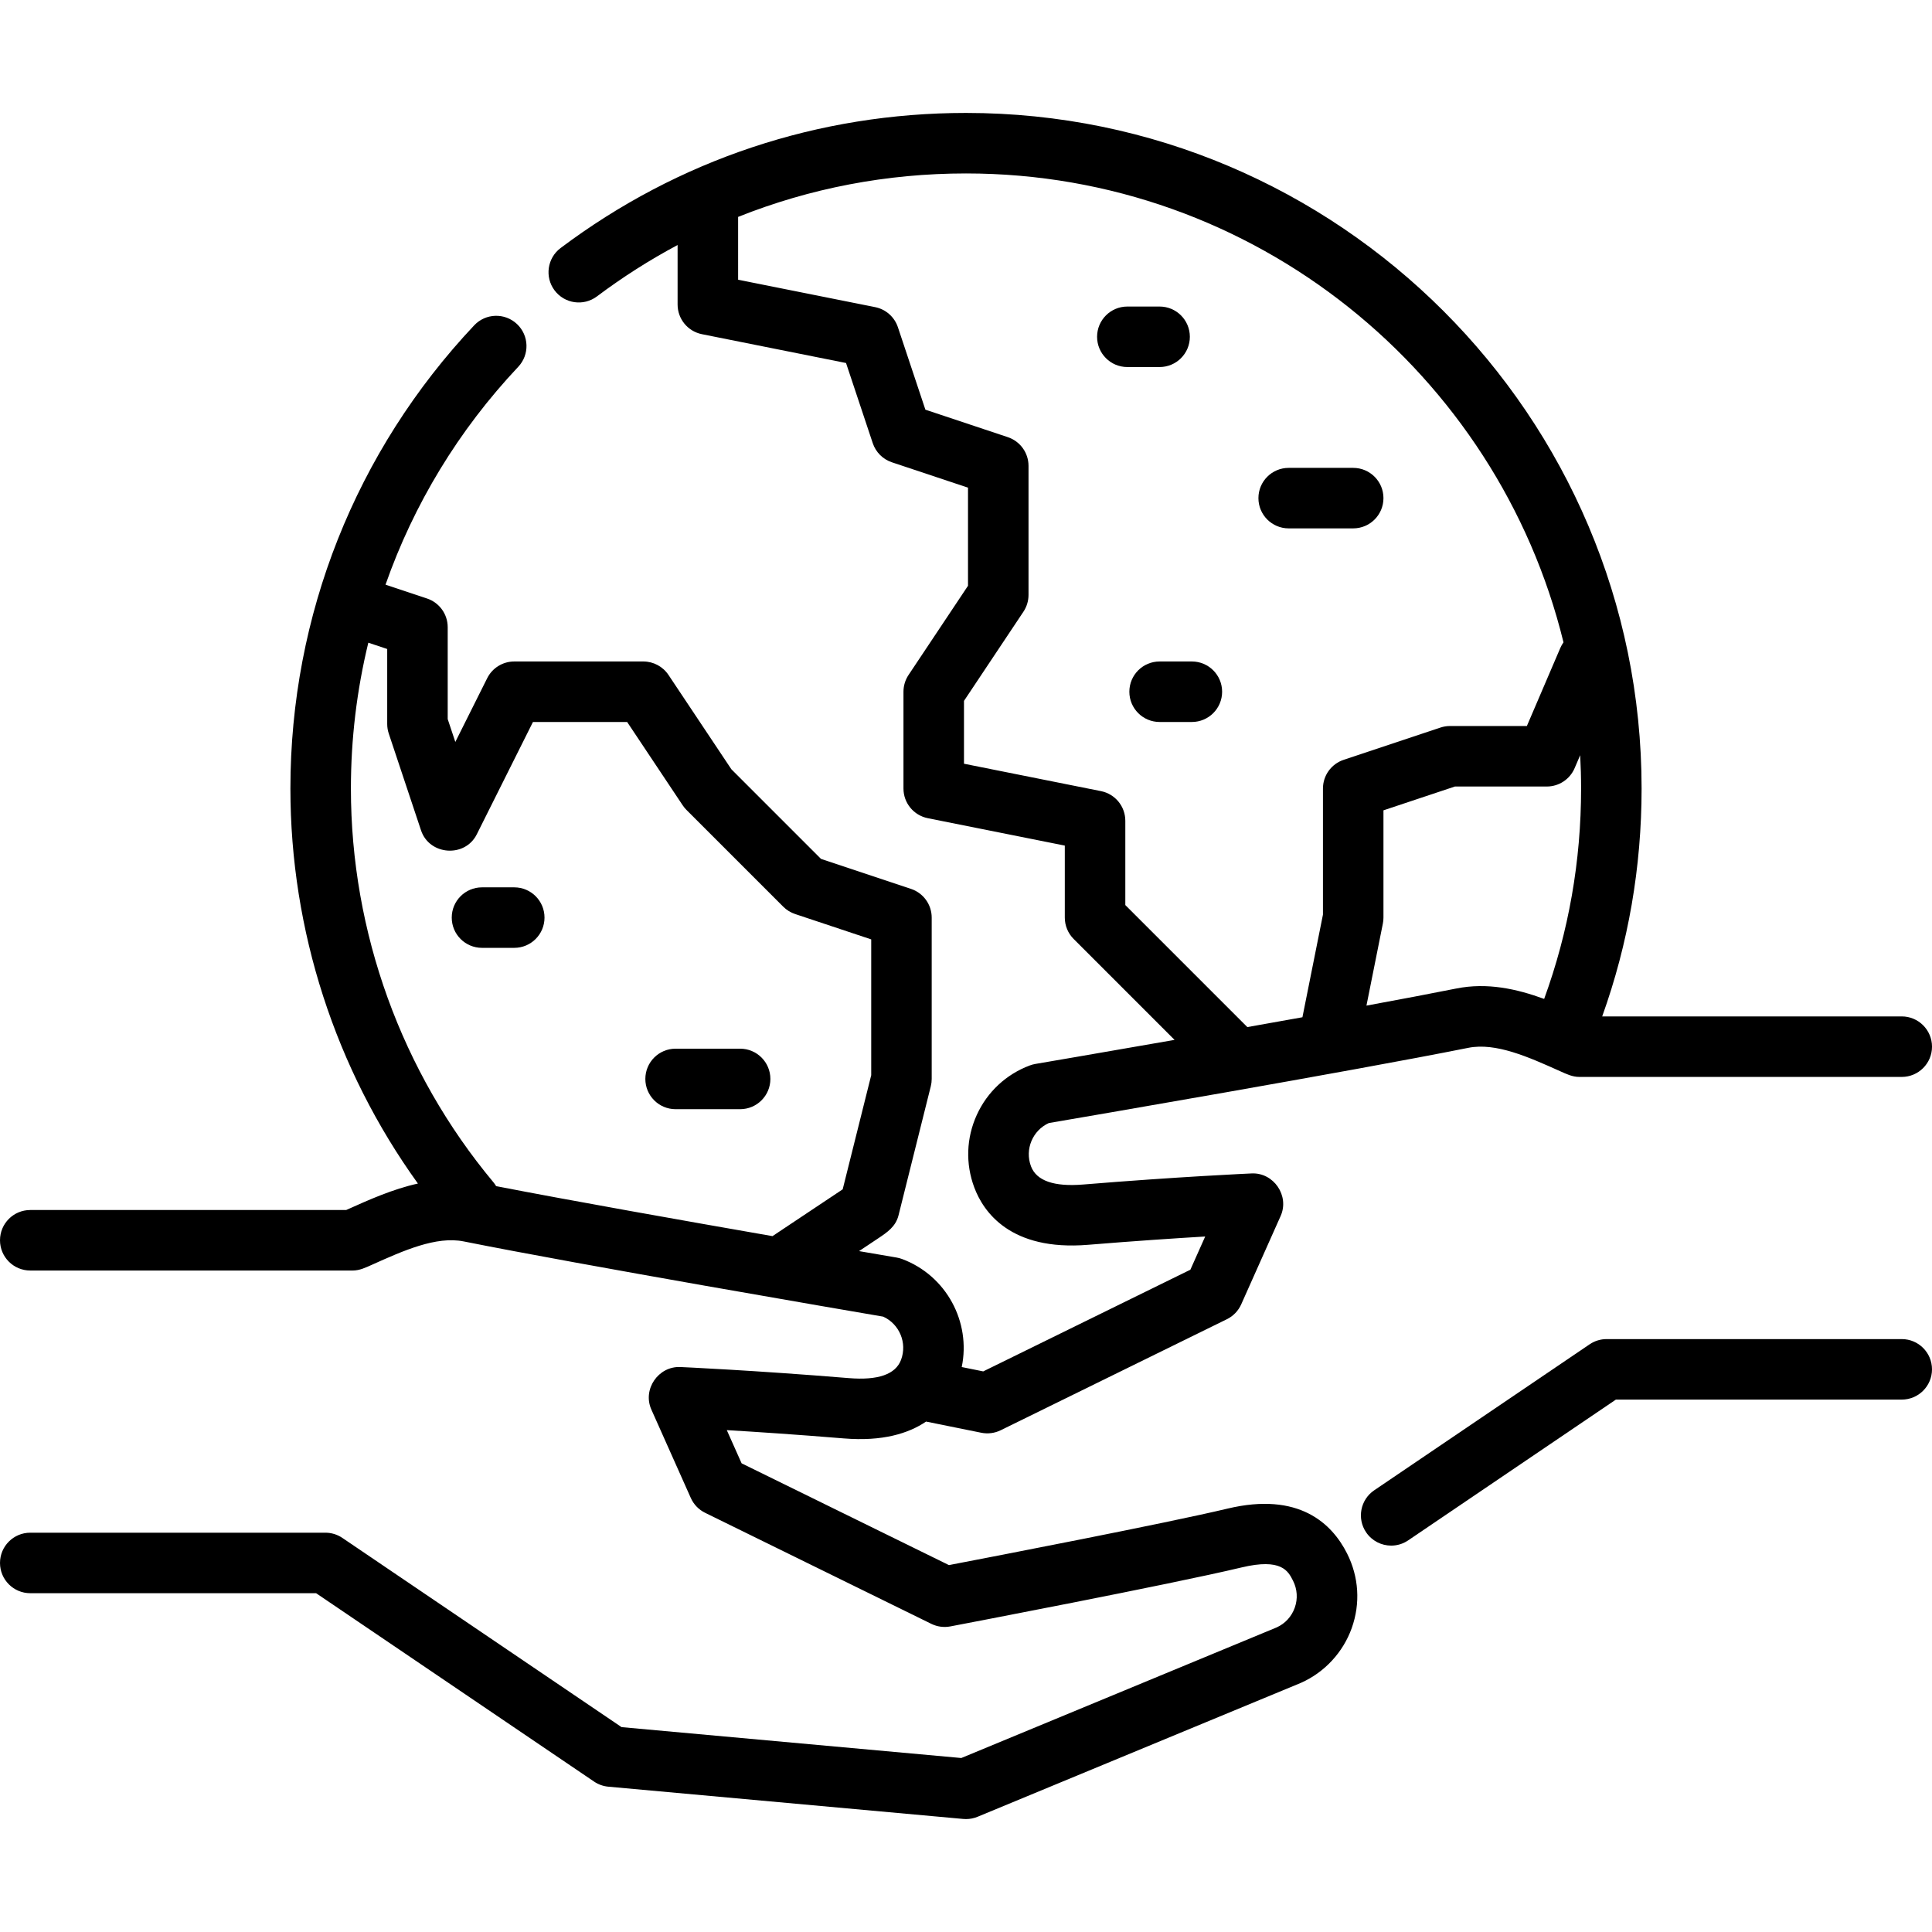 <?xml version="1.0" encoding="iso-8859-1"?>
<!-- Uploaded to: SVG Repo, www.svgrepo.com, Generator: SVG Repo Mixer Tools -->
<svg fill="#000000" height="800px" width="800px" version="1.1" id="Layer_1" xmlns="http://www.w3.org/2000/svg" xmlns:xlink="http://www.w3.org/1999/xlink" 
	 viewBox="0 0 512 512" xml:space="preserve">
<g>
	<g>
		<path d="M307.307,81.236h-8.551c-4.427,0-8.017,3.589-8.017,8.017s3.589,8.017,8.017,8.017h8.551c4.427,0,8.017-3.589,8.017-8.017
			S311.734,81.236,307.307,81.236z"/>
	</g>
</g>
<g>
	<g>
		<path d="M358.614,123.992h-17.102c-4.427,0-8.017,3.589-8.017,8.017s3.589,8.017,8.017,8.017h17.102
			c4.427,0,8.017-3.589,8.017-8.017S363.041,123.992,358.614,123.992z"/>
	</g>
</g>
<g>
	<g>
		<path d="M315.858,175.299h-8.551c-4.427,0-8.017,3.589-8.017,8.017s3.589,8.017,8.017,8.017h8.551
			c4.427,0,8.017-3.589,8.017-8.017S320.285,175.299,315.858,175.299z"/>
	</g>
</g>
<g>
	<g>
		<path d="M136.284,235.157h-8.551c-4.427,0-8.017,3.589-8.017,8.017s3.589,8.017,8.017,8.017h8.551
			c4.427,0,8.017-3.589,8.017-8.017S140.711,235.157,136.284,235.157z"/>
	</g>
</g>
<g>
	<g>
		<path d="M196.142,277.912H179.04c-4.427,0-8.017,3.589-8.017,8.017s3.589,8.017,8.017,8.017h17.102
			c4.427,0,8.017-3.589,8.017-8.017S200.569,277.912,196.142,277.912z"/>
	</g>
</g>
<g>
	<g>
		<path d="M503.983,354.873h-78.216c-1.603,0-3.17,0.481-4.498,1.381l-57.095,38.695c-3.665,2.484-4.623,7.468-2.139,11.134
			c1.55,2.287,4.075,3.52,6.643,3.52c1.548,0,3.113-0.448,4.49-1.381l55.059-37.315h75.756c4.427,0,8.017-3.589,8.017-8.017
			S508.411,354.873,503.983,354.873z"/>
	</g>
</g>
<g>
	<g>
		<path d="M503.983,269.361h-79.386c6.933-19.326,10.442-39.598,10.442-60.392c0-98.723-80.317-179.04-179.04-179.04
			c-39.104,0-76.254,12.381-107.435,35.804c-3.54,2.659-4.253,7.684-1.595,11.224c2.659,3.539,7.684,4.253,11.224,1.595
			c6.827-5.129,13.973-9.67,21.378-13.619v15.768c0,3.821,2.697,7.111,6.444,7.861l38.194,7.638l7.08,21.24
			c0.798,2.394,2.677,4.272,5.071,5.071l20.172,6.724v25.999l-15.755,23.634c-0.878,1.317-1.347,2.865-1.347,4.447v25.653
			c0,3.821,2.697,7.111,6.444,7.861l36.311,7.262v19.082c0,2.126,0.844,4.165,2.348,5.668l26.74,26.741
			c-20.517,3.586-36.541,6.316-36.894,6.376c-0.5,0.086-0.991,0.217-1.465,0.396c-6.284,2.352-11.276,7.01-14.056,13.116
			c-2.78,6.107-3.016,12.93-0.665,19.213c2.399,6.408,9.51,16.905,30.178,15.202c12.274-1.01,23.149-1.728,31.02-2.198l-3.927,8.8
			l-54.898,26.948l-5.695-1.153c2.478-11.918-4.046-24.227-15.793-28.623c-0.475-0.178-0.965-0.31-1.465-0.395
			c-0.168-0.029-3.893-0.664-9.957-1.706c1.7-1.133,3.399-2.266,5.099-3.399c2.373-1.582,4.62-3.1,5.365-6.082l8.551-34.205
			c0.159-0.636,0.239-1.289,0.239-1.944v-42.756c0-3.45-2.208-6.514-5.481-7.605l-23.858-7.953L193.82,203.86l-16.662-24.992
			c-1.487-2.23-3.989-3.57-6.67-3.57h-34.205c-3.037,0-5.813,1.716-7.17,4.432l-8.447,16.894l-2.019-6.058v-24.353
			c0-3.45-2.208-6.514-5.481-7.605l-10.999-3.666c7.465-21.281,19.348-40.942,35.175-57.738c3.037-3.223,2.886-8.296-0.337-11.332
			c-3.223-3.037-8.296-2.885-11.332,0.337C94.26,119.544,76.96,163.142,76.96,208.969c0,37.629,11.927,74.341,33.793,104.683
			c-6.643,1.468-12.952,4.293-18.809,6.923l-0.205,0.093H8.017c-4.427,0-8.017,3.589-8.017,8.017s3.589,8.017,8.017,8.017h85.437
			c1.85,0,3.42-0.764,5.061-1.5c8.397-3.772,17.084-7.675,24.38-6.211c31.392,6.286,102.469,18.449,111.163,19.933
			c4.296,1.961,6.41,6.958,4.729,11.448c-1.441,3.851-6.098,5.481-13.846,4.842c-25.103-2.066-44.456-2.929-44.649-2.937
			c-5.839-0.246-10.065,5.917-7.674,11.276l10.454,23.427c0.764,1.713,2.105,3.103,3.788,3.929l59.953,29.43
			c1.56,0.765,3.326,1.003,5.032,0.679c2.365-0.451,58.151-11.088,77.169-15.626c10.608-2.532,12.368,0.962,13.653,3.515
			c1.135,2.252,1.297,4.793,0.456,7.154c-0.832,2.336-2.525,4.184-4.774,5.213l-83.594,34.618l-90.035-8.185l-73.993-50.147
			c-1.324-0.898-2.891-1.379-4.495-1.379H8.017c-4.427,0-8.017,3.589-8.017,8.017c0,4.427,3.589,8.017,8.017,8.017h75.756
			l73.667,49.926c1.122,0.761,2.421,1.225,3.771,1.348l94.063,8.551c0.243,0.022,0.484,0.033,0.726,0.033
			c1.05,0,2.093-0.206,3.068-0.61l85.535-35.423c0.067-0.028,0.134-0.057,0.2-0.086c6.24-2.784,11.135-8.076,13.427-14.513
			c2.326-6.531,1.884-13.544-1.242-19.749c-3.991-7.923-12.732-16.418-31.693-11.895c-16.355,3.903-62.326,12.765-73.821,14.969
			l-54.941-26.969l-3.927-8.8c7.868,0.468,18.739,1.186,31.02,2.198c10.227,0.84,17.131-1.307,21.792-4.465l14.646,2.965
			c1.724,0.348,3.544,0.114,5.123-0.662l59.953-29.43c1.684-0.826,3.024-2.217,3.788-3.929l10.454-23.427
			c2.386-5.348-1.831-11.537-7.674-11.276c-0.192,0.009-19.546,0.87-44.649,2.937c-7.745,0.639-12.404-0.991-13.846-4.842
			c-1.68-4.489,0.434-9.486,4.73-11.448c8.692-1.484,79.77-13.647,111.163-19.933c7.297-1.461,15.982,2.439,24.38,6.211
			c1.642,0.736,3.21,1.5,5.061,1.5h85.437c4.427,0,8.017-3.589,8.017-8.017C512,272.951,508.411,269.361,503.983,269.361z
			 M204.716,327.587c-23.214-4.047-53.556-9.424-73.235-13.247c-0.211-0.351-0.441-0.694-0.712-1.018
			c-24.359-29.201-37.775-66.261-37.775-104.354c0-13.161,1.571-26.118,4.614-38.646l5.006,1.669v19.875
			c0,0.862,0.139,1.718,0.412,2.535l8.551,25.653c2.21,6.631,11.646,7.311,14.775,1.05l14.886-29.773h24.96l14.722,22.083
			c0.293,0.439,0.628,0.849,1.002,1.222l25.653,25.653c0.88,0.88,1.953,1.544,3.134,1.937l20.172,6.724v35.991l-7.56,30.241
			L204.716,327.587z M350.597,208.969v33.41l-5.441,27.204c-4.844,0.871-9.748,1.746-14.598,2.605l-32.337-32.335V217.52
			c0-3.821-2.697-7.111-6.444-7.861l-36.311-7.262v-16.654l15.755-23.634c0.878-1.317,1.347-2.865,1.347-4.447v-34.205
			c0-3.45-2.208-6.514-5.481-7.605l-21.85-7.283l-7.283-21.85c-0.91-2.729-3.212-4.762-6.034-5.326l-36.311-7.262V57.48
			c19.01-7.592,39.391-11.517,60.392-11.517c76.534,0,140.907,53.022,158.341,124.261c-0.326,0.459-0.611,0.956-0.842,1.493
			l-8.863,20.684h-20.368c-0.862,0-1.718,0.139-2.535,0.412l-25.653,8.551C352.804,202.455,350.597,205.518,350.597,208.969z
			 M409.218,264.722c-7.306-2.672-15.114-4.391-23.261-2.76c-6.519,1.305-14.775,2.869-23.833,4.537l4.35-21.754
			c0.104-0.517,0.156-1.044,0.156-1.572v-28.426l18.938-6.313h24.353c3.207,0,6.106-1.911,7.369-4.858l1.475-3.443
			c0.157,2.926,0.242,5.871,0.242,8.835C419.006,228.184,415.712,246.903,409.218,264.722z"/>
	</g>
</g>
</svg>